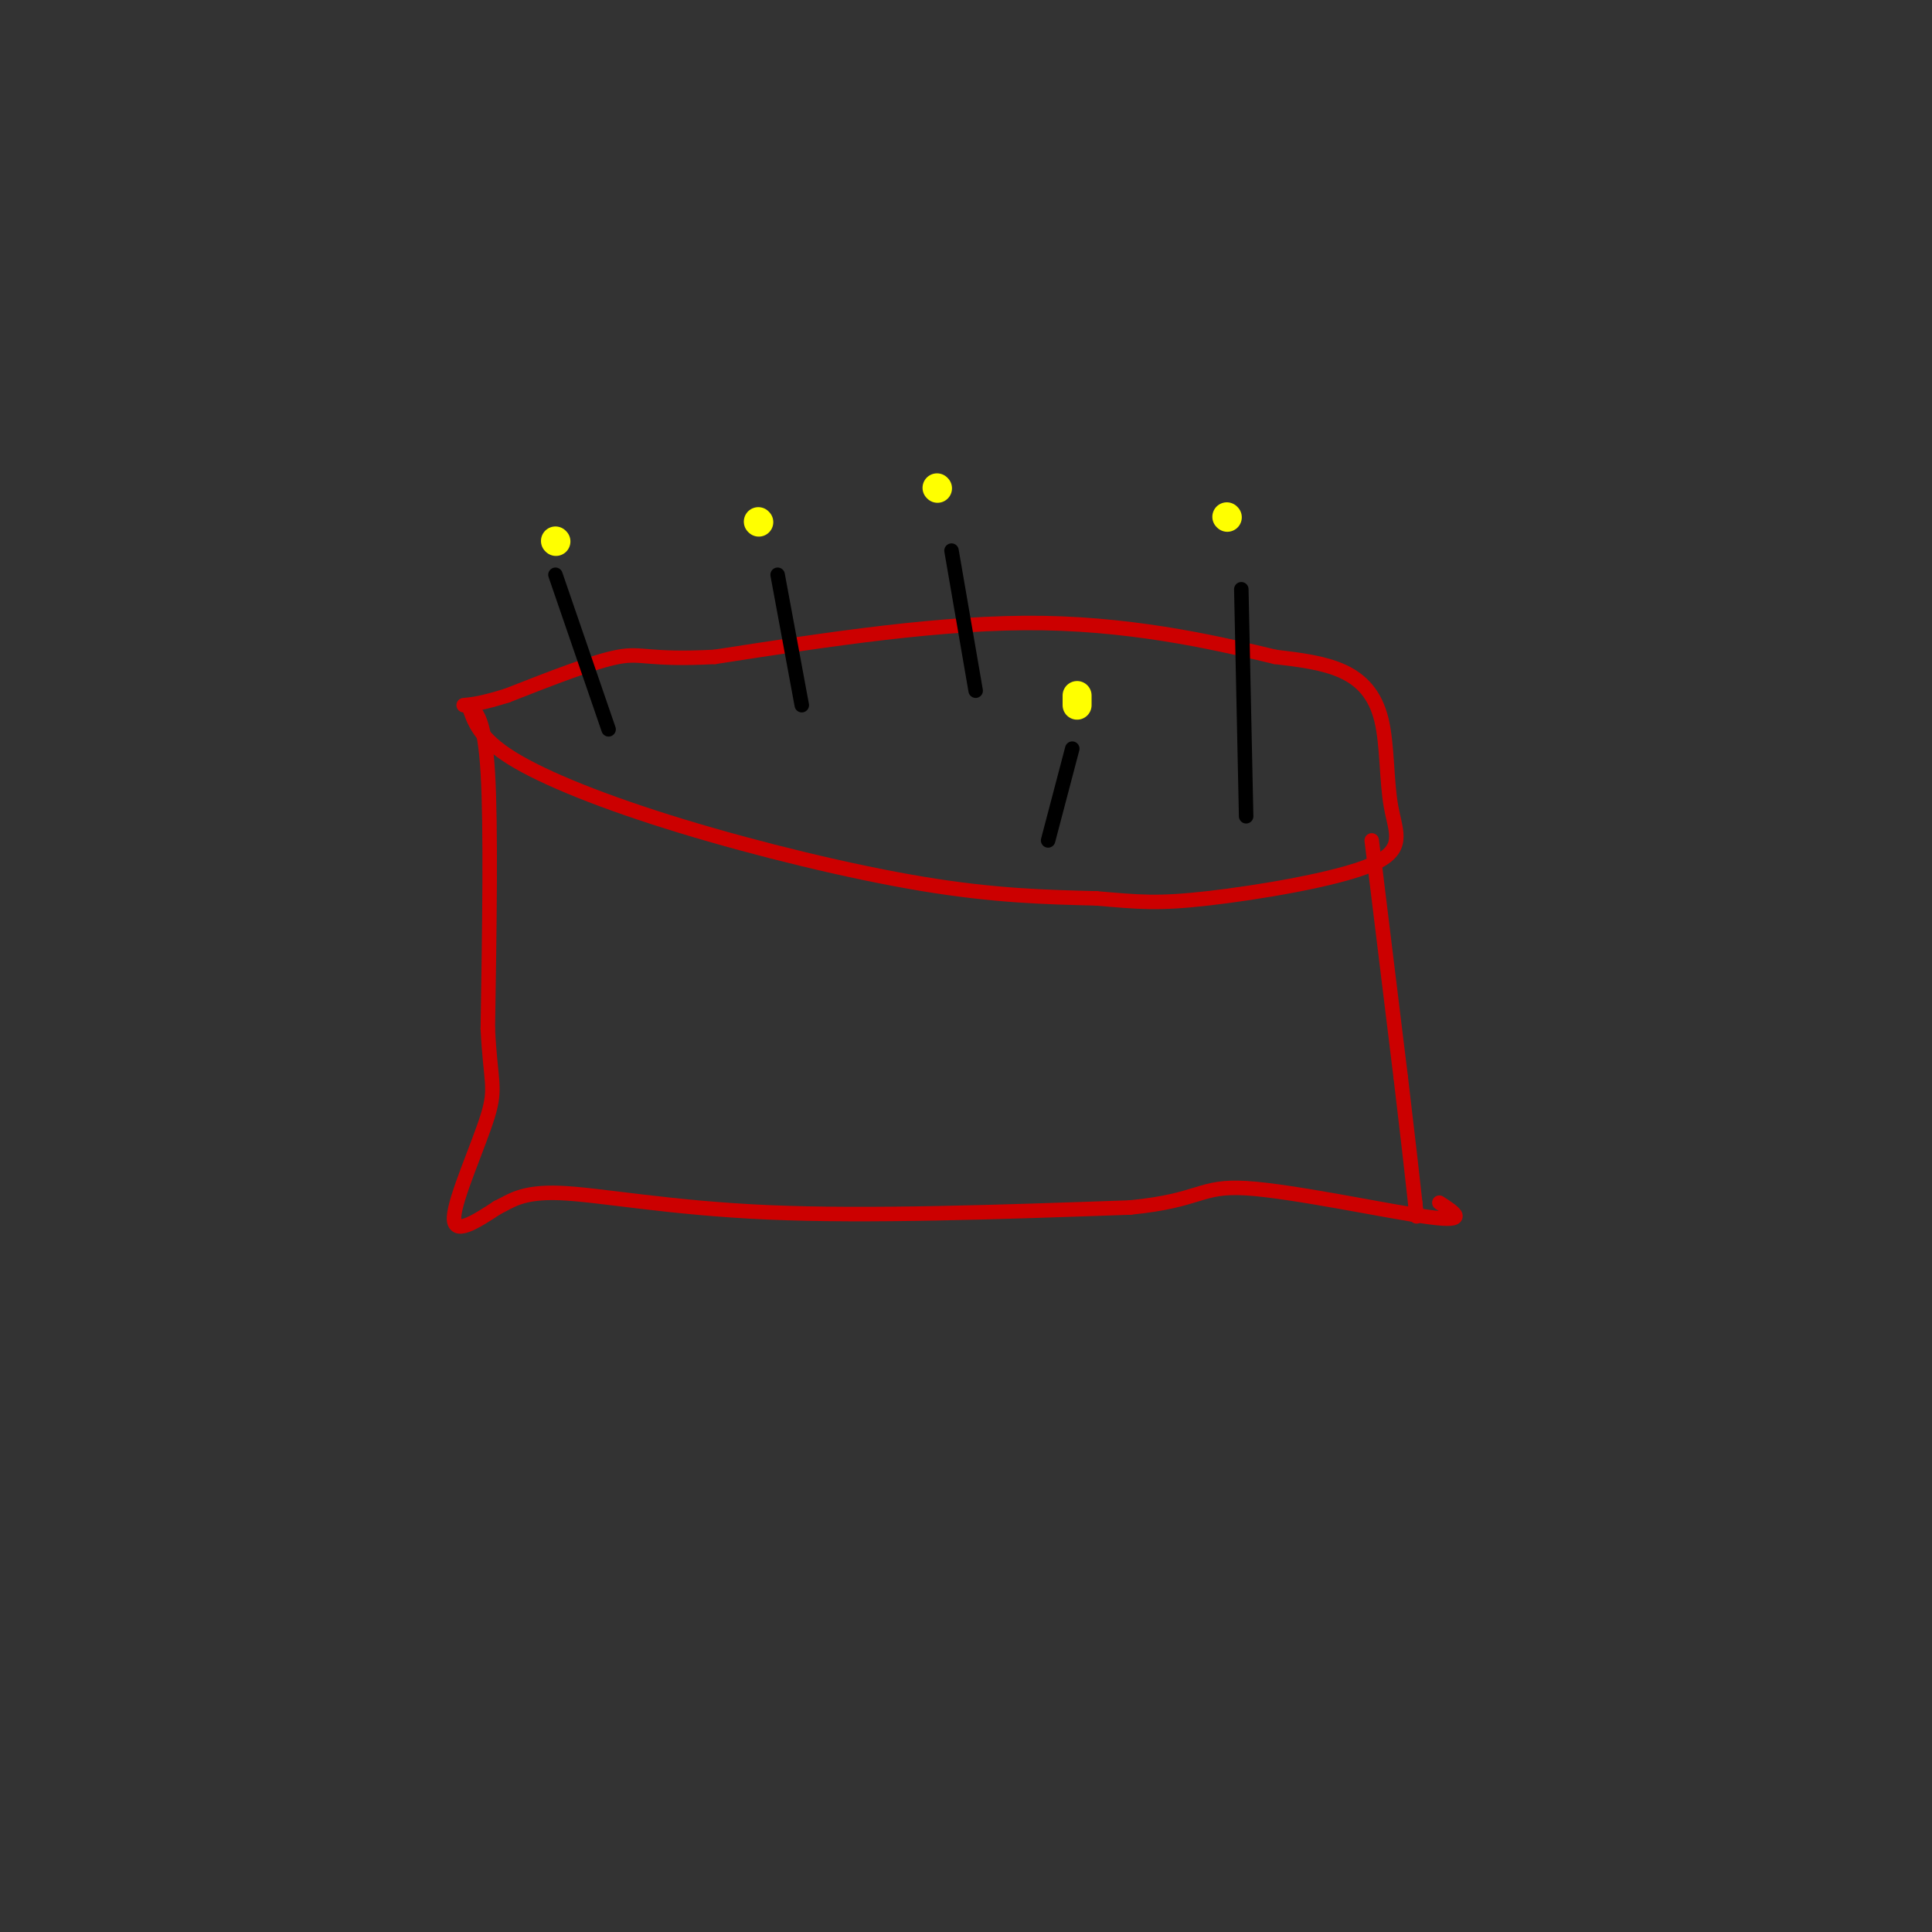 <svg viewBox='0 0 400 400' version='1.1' xmlns='http://www.w3.org/2000/svg' xmlns:xlink='http://www.w3.org/1999/xlink'><rect x="0" y="0" width="400" height="400" fill="#333333" stroke="none"/><g fill='none' stroke='rgb(204,0,0)' stroke-width='3' stroke-linecap='round' stroke-linejoin='round'><path d='M97,146c1.119,3.405 2.238,6.810 9,11c6.762,4.190 19.167,9.167 35,14c15.833,4.833 35.095,9.524 50,12c14.905,2.476 25.452,2.738 36,3'/><path d='M227,186c8.783,0.761 12.741,1.165 23,0c10.259,-1.165 26.821,-3.898 34,-7c7.179,-3.102 4.976,-6.574 4,-12c-0.976,-5.426 -0.724,-12.807 -2,-18c-1.276,-5.193 -4.079,-8.198 -8,-10c-3.921,-1.802 -8.961,-2.401 -14,-3'/><path d='M264,136c-9.822,-2.333 -27.378,-6.667 -48,-7c-20.622,-0.333 -44.311,3.333 -68,7'/><path d='M148,136c-14.000,0.733 -15.000,-0.933 -20,0c-5.000,0.933 -14.000,4.467 -23,8'/><path d='M105,144c-5.333,1.667 -7.167,1.833 -9,2'/><path d='M97,146c1.667,1.417 3.333,2.833 4,14c0.667,11.167 0.333,32.083 0,53'/><path d='M101,213c0.524,11.000 1.833,12.000 0,18c-1.833,6.000 -6.810,17.000 -7,21c-0.190,4.000 4.405,1.000 9,-2'/><path d='M103,250c2.667,-1.238 4.833,-3.333 13,-3c8.167,0.333 22.333,3.095 43,4c20.667,0.905 47.833,-0.048 75,-1'/><path d='M234,250c14.798,-1.452 14.292,-4.583 24,-4c9.708,0.583 29.631,4.881 38,6c8.369,1.119 5.185,-0.940 2,-3'/><path d='M284,174c0.000,0.000 6.000,49.000 6,49'/><path d='M290,223c1.500,12.500 2.250,19.250 3,26'/><path d='M293,249c0.500,4.500 0.250,2.750 0,1'/></g>
<g fill='none' stroke='rgb(0,0,0)' stroke-width='3' stroke-linecap='round' stroke-linejoin='round'><path d='M115,119c0.000,0.000 11.000,32.000 11,32'/><path d='M161,119c0.000,0.000 5.000,27.000 5,27'/><path d='M197,114c0.000,0.000 5.000,29.000 5,29'/><path d='M257,122c0.000,0.000 1.000,47.000 1,47'/><path d='M222,155c0.000,0.000 -5.000,19.000 -5,19'/></g>
<g fill='none' stroke='rgb(255,255,0)' stroke-width='6' stroke-linecap='round' stroke-linejoin='round'><path d='M115,112c0.000,0.000 0.100,0.100 0.1,0.1'/><path d='M157,108c0.000,0.000 0.100,0.100 0.1,0.1'/><path d='M194,101c0.000,0.000 0.100,0.100 0.1,0.1'/><path d='M223,144c0.000,0.000 0.000,2.000 0,2'/><path d='M254,107c0.000,0.000 0.100,0.100 0.1,0.1'/></g>
</svg>